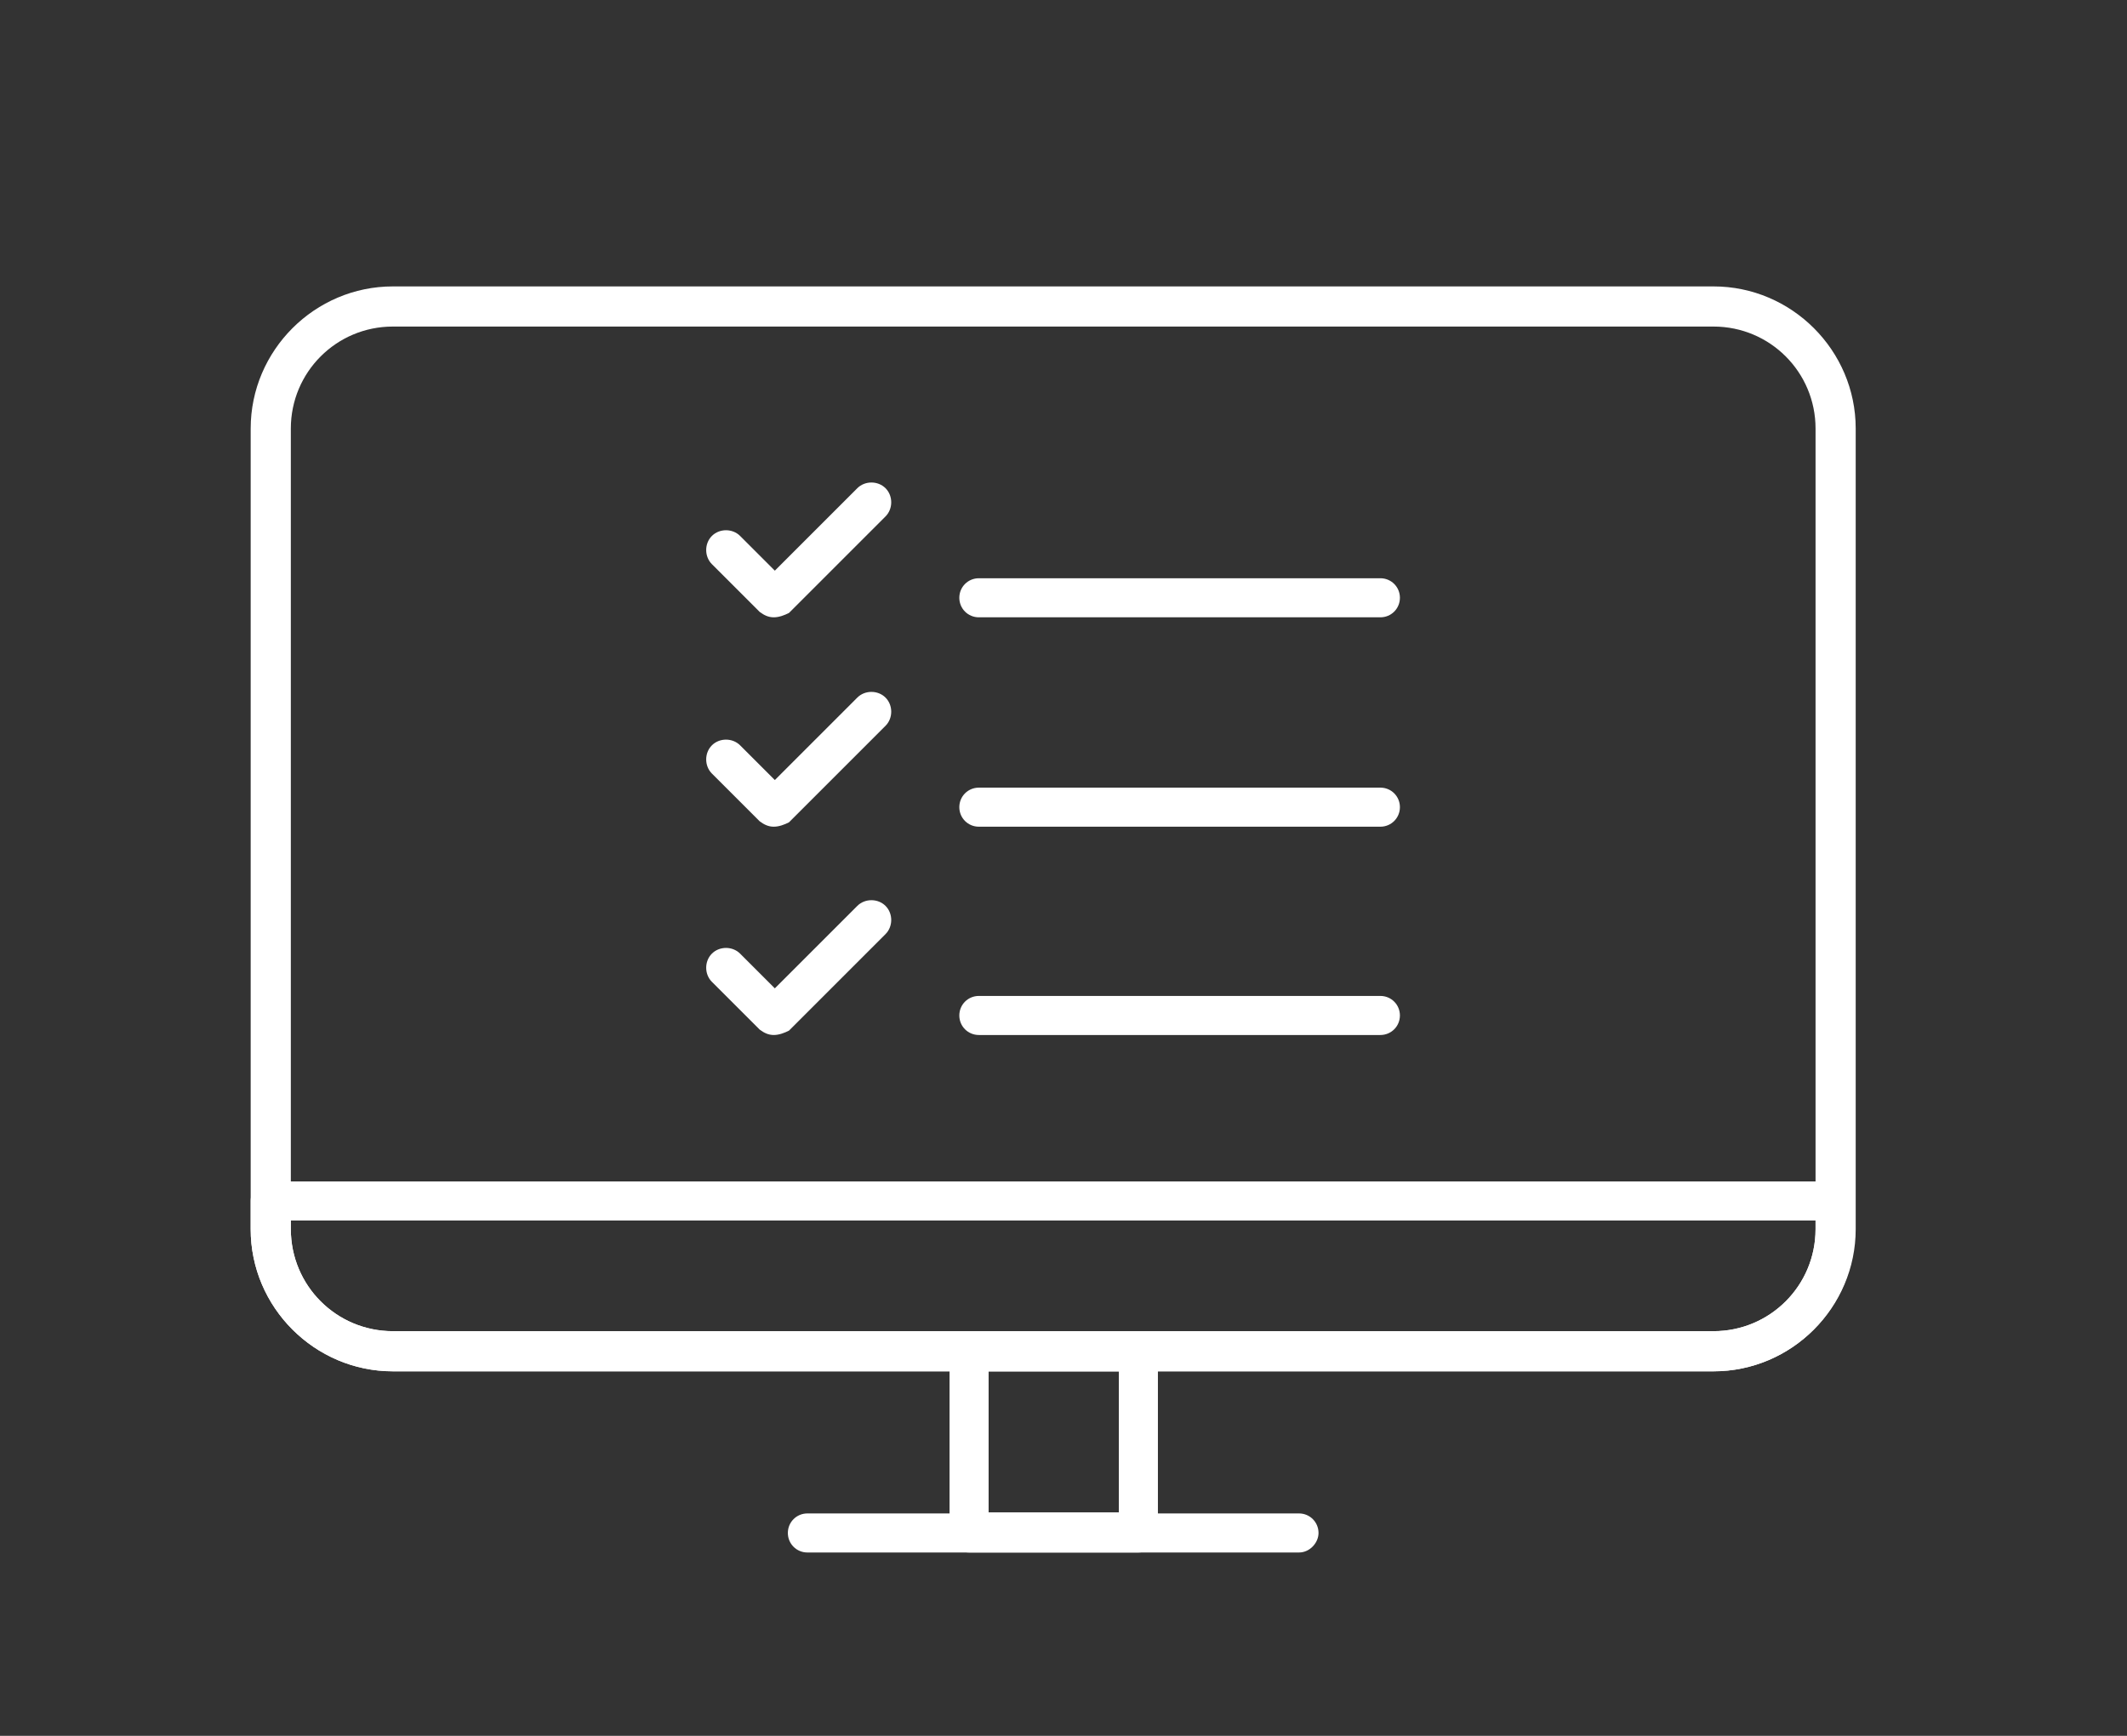 <?xml version="1.0" encoding="utf-8"?>
<!-- Generator: Adobe Illustrator 27.4.1, SVG Export Plug-In . SVG Version: 6.00 Build 0)  -->
<svg version="1.1" id="Layer_1" xmlns="http://www.w3.org/2000/svg" xmlns:xlink="http://www.w3.org/1999/xlink" x="0px" y="0px"
	 viewBox="0 0 196 160" style="enable-background:new 0 0 196 160;" xml:space="preserve">
<rect x="0" y="0" width="196" height="160" fill="#333333" stroke="none"/>
<style type="text/css">
	.st0{fill:#ffffff;}
</style>
<g>
	<g>
		<g>
			<g>
				<path class="st0" d="M71.3,56.9c-0.5,0-0.9-0.2-1.3-0.5l-4.4-4.4c-0.7-0.7-0.7-1.9,0-2.6c0.7-0.7,1.9-0.7,2.6,0l3.2,3.2l7.6-7.6
					c0.7-0.7,1.9-0.7,2.6,0c0.7,0.7,0.7,1.9,0,2.6l-8.9,8.9C72.3,56.7,71.8,56.9,71.3,56.9z"/>
			</g>
			<g>
				<path class="st0" d="M127.2,56.9h-37c-1,0-1.8-0.8-1.8-1.8c0-1,0.8-1.8,1.8-1.8h37c1,0,1.8,0.8,1.8,1.8
					C129,56.1,128.2,56.9,127.2,56.9z"/>
			</g>
		</g>
		<g>
			<g>
				<path class="st0" d="M71.3,76.2c-0.5,0-0.9-0.2-1.3-0.5l-4.4-4.4c-0.7-0.7-0.7-1.9,0-2.6c0.7-0.7,1.9-0.7,2.6,0l3.2,3.2l7.6-7.6
					c0.7-0.7,1.9-0.7,2.6,0c0.7,0.7,0.7,1.9,0,2.6l-8.9,8.9C72.3,76,71.8,76.2,71.3,76.2z"/>
			</g>
			<g>
				<path class="st0" d="M127.2,76.2h-37c-1,0-1.8-0.8-1.8-1.8s0.8-1.8,1.8-1.8h37c1,0,1.8,0.8,1.8,1.8S128.2,76.2,127.2,76.2z"/>
			</g>
		</g>
		<g>
			<g>
				<path class="st0" d="M71.3,95.4c-0.5,0-0.9-0.2-1.3-0.5l-4.4-4.4c-0.7-0.7-0.7-1.9,0-2.6c0.7-0.7,1.9-0.7,2.6,0l3.2,3.2l7.6-7.6
					c0.7-0.7,1.9-0.7,2.6,0c0.7,0.7,0.7,1.9,0,2.6l-8.9,8.9C72.3,95.2,71.8,95.4,71.3,95.4z"/>
			</g>
			<g>
				<path class="st0" d="M127.2,95.4h-37c-1,0-1.8-0.8-1.8-1.8c0-1,0.8-1.8,1.8-1.8h37c1,0,1.8,0.8,1.8,1.8
					C129,94.6,128.2,95.4,127.2,95.4z"/>
			</g>
		</g>
	</g>
	<g>
		<g>
			<path class="st0" d="M157.9,126.4H36.2c-7.2,0-13.1-5.9-13.1-13.1V39.5c0-7.2,5.9-13.1,13.1-13.1h121.7c7.2,0,13.1,5.9,13.1,13.1
				v73.8C171,120.5,165.1,126.4,157.9,126.4z M36.2,30.1c-5.2,0-9.4,4.2-9.4,9.4v73.8c0,5.2,4.2,9.4,9.4,9.4h121.7
				c5.2,0,9.4-4.2,9.4-9.4V39.5c0-5.2-4.2-9.4-9.4-9.4H36.2z"/>
		</g>
		<g>
			<path class="st0" d="M157.9,126.4H36.2c-7.2,0-13.1-5.9-13.1-13.1v-2.6c0-1,0.8-1.8,1.8-1.8h144.2c1,0,1.8,0.8,1.8,1.8v2.6
				C171,120.5,165.1,126.4,157.9,126.4z M26.8,112.5v0.8c0,5.2,4.2,9.4,9.4,9.4h121.7c5.2,0,9.4-4.2,9.4-9.4v-0.8H26.8z"/>
		</g>
		<g>
			<path class="st0" d="M104.9,143.1H89.3c-1,0-1.8-0.8-1.8-1.8v-16.7c0-1,0.8-1.8,1.8-1.8h15.6c1,0,1.8,0.8,1.8,1.8v16.7
				C106.7,142.2,105.9,143.1,104.9,143.1z M91.1,139.4h12v-13h-12V139.4z"/>
		</g>
		<g>
			<path class="st0" d="M119.7,143.1H74.4c-1,0-1.8-0.8-1.8-1.8c0-1,0.8-1.8,1.8-1.8h45.3c1,0,1.8,0.8,1.8,1.8
				C121.5,142.2,120.7,143.1,119.7,143.1z"/>
		</g>
	</g>
</g>
</svg>
